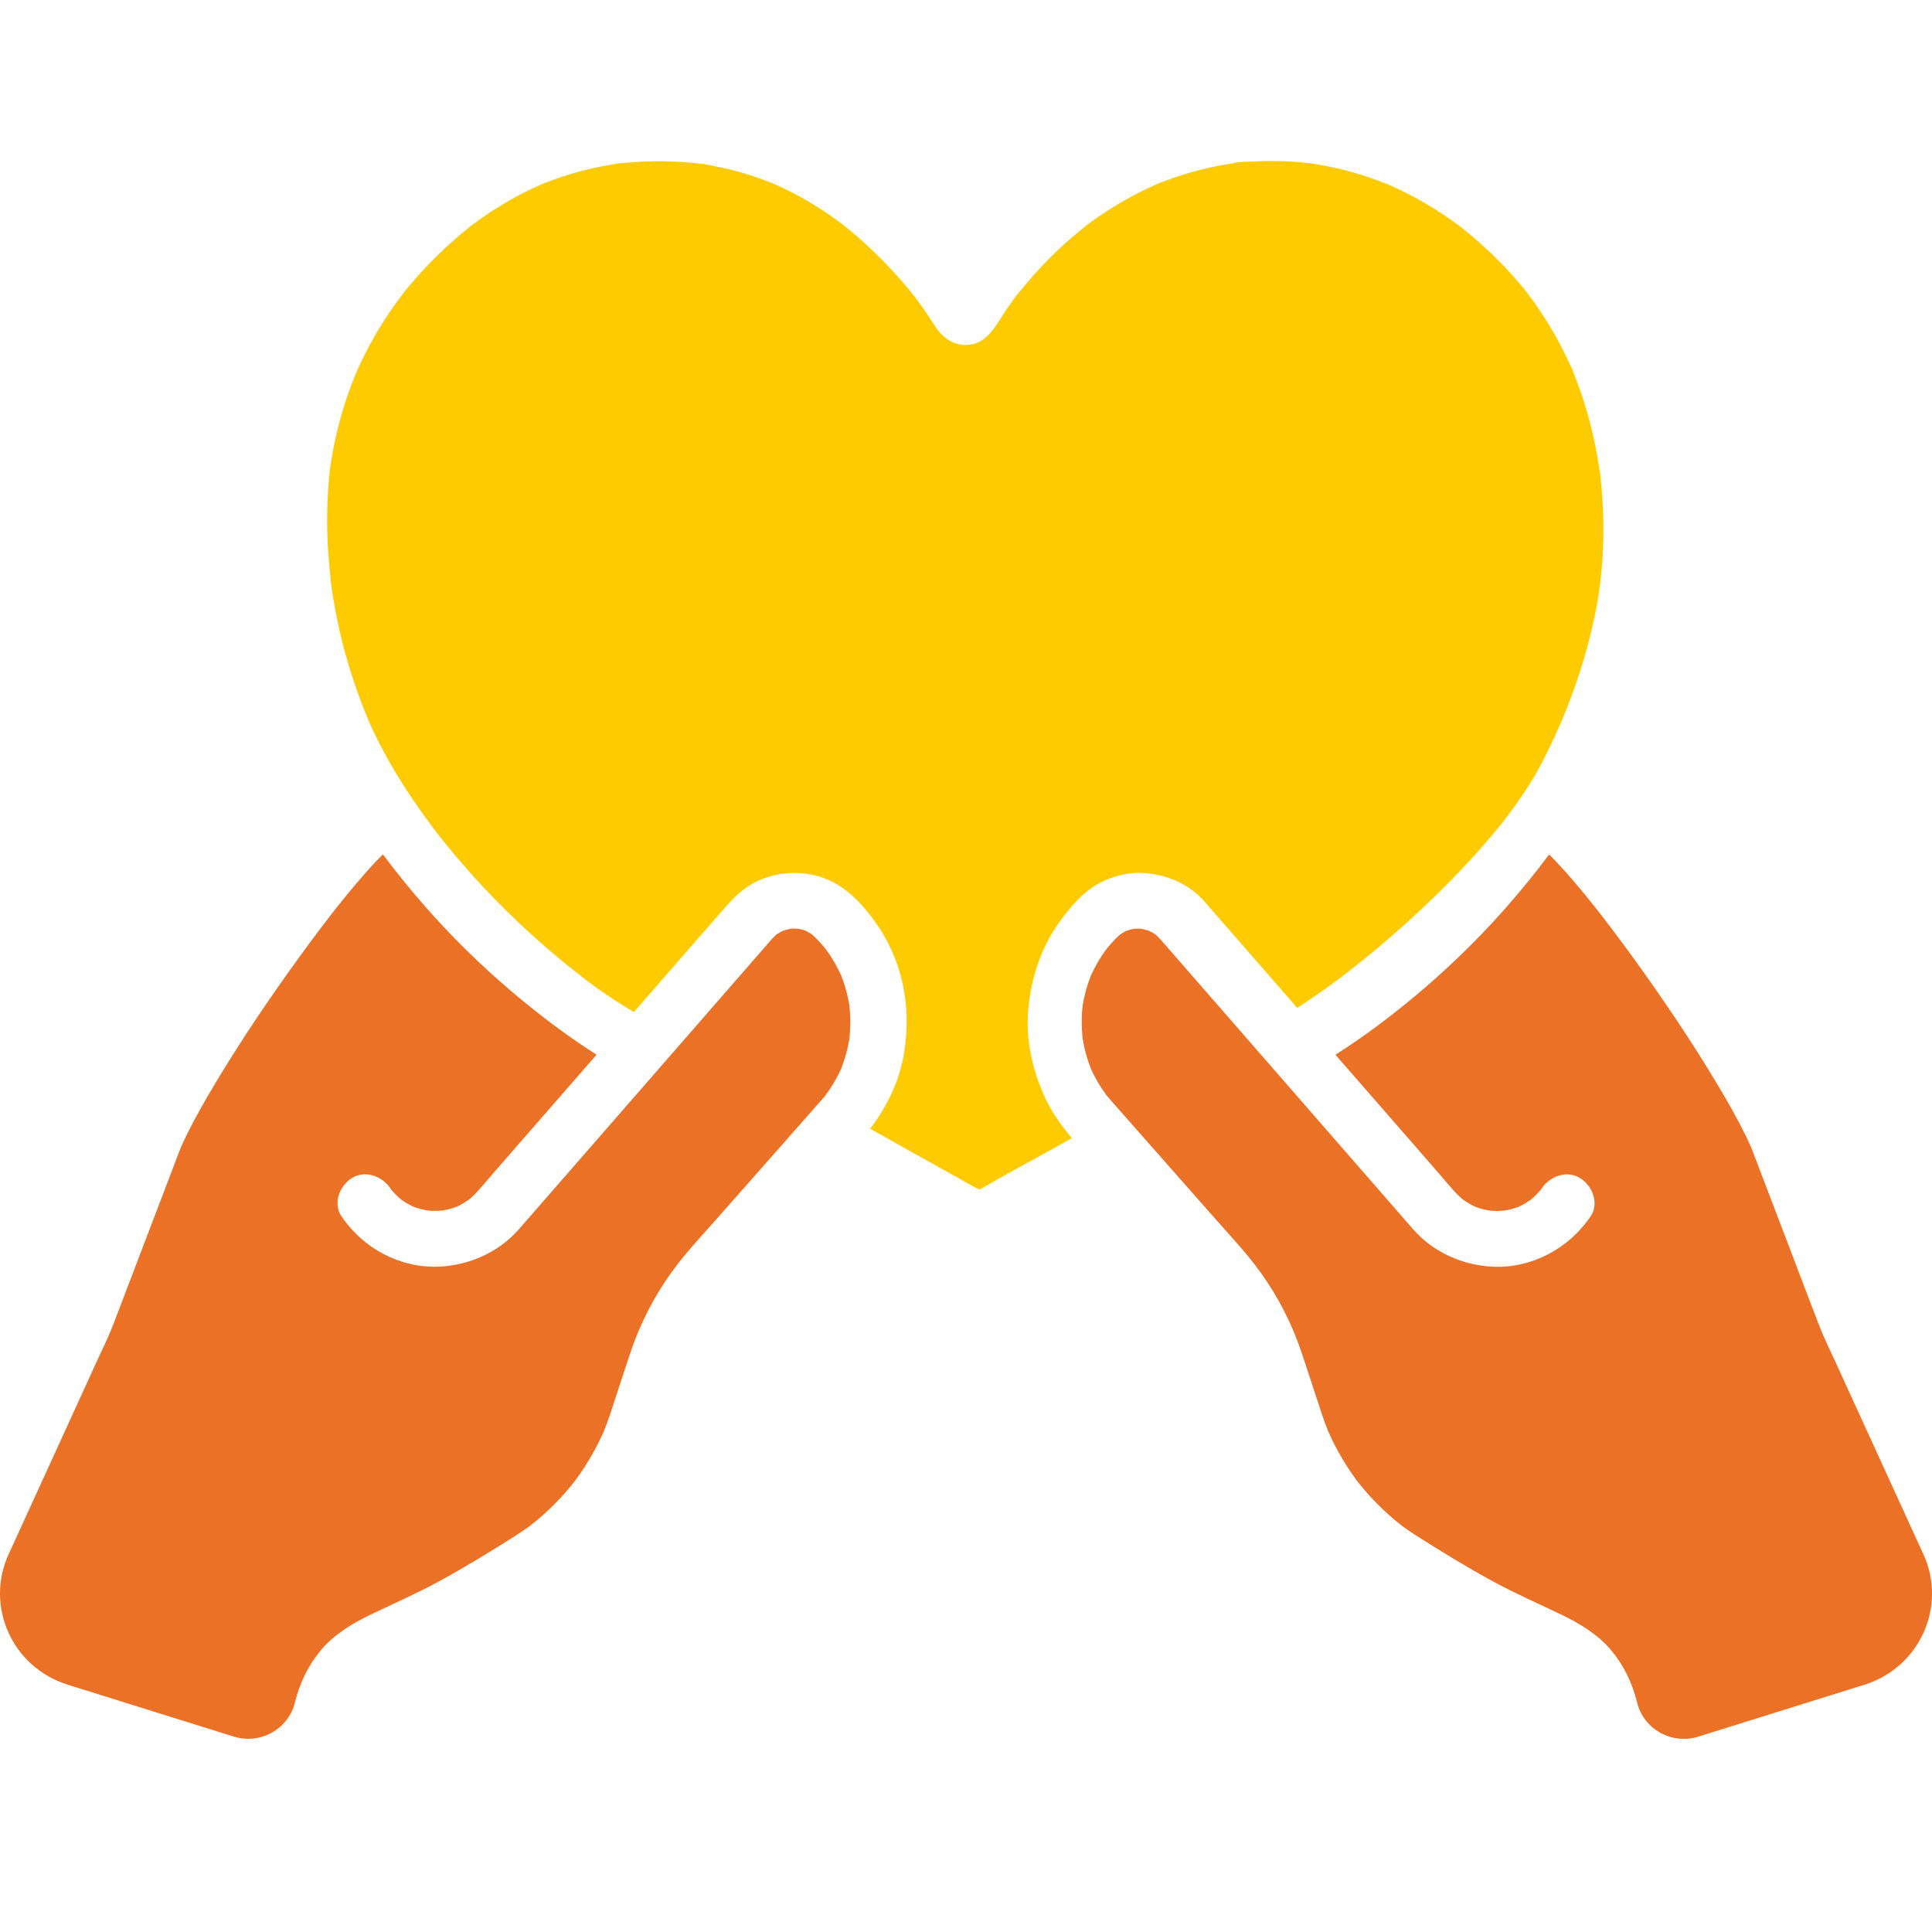 <?xml version="1.0" encoding="UTF-8"?> <svg xmlns="http://www.w3.org/2000/svg" width="55" height="55" viewBox="0 0 55 55" fill="none"><path d="M20.386 34.716C20.084 35.058 19.773 35.395 19.482 35.747C18.939 36.403 18.511 37.108 18.179 37.889C18.034 38.23 17.92 38.582 17.805 38.933C17.683 39.304 17.561 39.675 17.439 40.046C17.412 40.129 17.385 40.213 17.357 40.296C17.308 40.441 17.255 40.586 17.196 40.728C17.2 40.721 17.203 40.714 17.207 40.706C17.188 40.745 17.173 40.785 17.155 40.823C17.114 40.914 17.07 41.004 17.026 41.093C16.878 41.384 16.712 41.665 16.527 41.935C16.479 42.005 16.43 42.075 16.379 42.143C16.344 42.191 16.175 42.388 16.349 42.185C16.234 42.32 16.125 42.459 16.004 42.59C15.778 42.837 15.535 43.069 15.278 43.284C15.225 43.328 15.171 43.37 15.118 43.413C15.124 43.408 15.13 43.405 15.137 43.4C15.127 43.407 15.117 43.415 15.107 43.422C15.097 43.43 15.087 43.438 15.077 43.446C15.065 43.455 15.051 43.464 15.04 43.471C15.038 43.472 15.035 43.474 15.033 43.476C14.891 43.579 14.745 43.676 14.596 43.769C13.91 44.203 13.217 44.626 12.503 45.015C11.863 45.364 11.197 45.653 10.541 45.969C10.02 46.221 9.498 46.538 9.127 46.986C8.773 47.415 8.542 47.897 8.404 48.433L8.392 48.481C8.198 49.234 7.402 49.671 6.652 49.436C6.123 49.271 5.56 49.095 5.191 48.98C4.158 48.657 3.124 48.334 2.091 48.011C2.039 47.994 1.984 47.977 1.925 47.959C0.352 47.467 -0.434 45.731 0.245 44.247C0.707 43.237 1.168 42.228 1.63 41.219C2 40.41 2.37 39.6 2.739 38.791C2.898 38.443 3.072 38.098 3.21 37.741C3.504 36.979 3.793 36.215 4.084 35.452C4.409 34.6 4.734 33.748 5.059 32.897C5.081 32.84 5.102 32.784 5.124 32.728C5.136 32.697 5.147 32.667 5.16 32.637C5.201 32.545 5.244 32.453 5.288 32.361C5.536 31.853 5.817 31.36 6.108 30.874C6.84 29.651 7.64 28.464 8.476 27.307C8.683 27.021 8.892 26.738 9.105 26.456C9.211 26.314 9.319 26.173 9.428 26.033C9.444 26.012 9.461 25.991 9.477 25.97C9.524 25.911 9.57 25.852 9.618 25.793C9.969 25.353 10.329 24.917 10.718 24.508C10.777 24.445 10.838 24.384 10.9 24.322C11.294 24.852 11.713 25.364 12.148 25.857C13.218 27.071 14.413 28.164 15.708 29.141C16.121 29.453 16.547 29.747 16.983 30.025C16.336 30.767 15.689 31.51 15.041 32.252C14.694 32.651 14.346 33.05 13.998 33.449C13.838 33.633 13.683 33.827 13.511 34.002C13.461 34.053 13.408 34.101 13.353 34.148C13.351 34.149 13.349 34.151 13.347 34.153C13.238 34.226 13.128 34.295 13.009 34.35C13.008 34.35 13.006 34.352 13.006 34.352C12.962 34.367 12.919 34.383 12.875 34.397C12.783 34.425 12.688 34.445 12.593 34.462C12.45 34.474 12.306 34.473 12.162 34.46C12.046 34.439 11.932 34.41 11.82 34.372C11.802 34.366 11.783 34.358 11.765 34.351C11.762 34.35 11.761 34.349 11.758 34.348C11.69 34.315 11.624 34.28 11.559 34.241C11.536 34.227 11.513 34.212 11.49 34.196C11.487 34.194 11.458 34.177 11.431 34.157C11.411 34.143 11.391 34.129 11.37 34.115C11.387 34.126 11.401 34.135 11.414 34.144C11.408 34.138 11.401 34.133 11.395 34.128C11.368 34.105 11.341 34.081 11.316 34.056C11.261 34.003 11.208 33.947 11.158 33.889C11.164 33.898 11.17 33.907 11.176 33.918C11.168 33.906 11.16 33.893 11.151 33.882C11.148 33.878 11.145 33.876 11.143 33.872C11.127 33.854 11.112 33.831 11.104 33.816C10.867 33.478 10.387 33.301 10.01 33.541C9.662 33.763 9.471 34.258 9.722 34.628C10.332 35.529 11.373 36.102 12.483 36.059C13.354 36.025 14.196 35.651 14.769 34.997C15.21 34.493 15.649 33.988 16.089 33.483C16.925 32.523 17.761 31.564 18.598 30.605C19.396 29.689 20.195 28.772 20.994 27.856C21.239 27.574 21.485 27.292 21.732 27.009C21.793 26.939 21.854 26.87 21.915 26.799C21.926 26.785 21.938 26.772 21.95 26.758C21.96 26.747 21.97 26.736 21.981 26.725C22.016 26.686 22.054 26.65 22.094 26.615C22.08 26.624 22.066 26.633 22.048 26.643C22.067 26.631 22.086 26.619 22.104 26.605C22.105 26.605 22.106 26.604 22.106 26.603C22.134 26.579 22.167 26.561 22.164 26.567C22.199 26.545 22.234 26.524 22.271 26.506C22.276 26.503 22.278 26.502 22.282 26.5C22.357 26.474 22.434 26.455 22.512 26.44C22.584 26.436 22.656 26.436 22.728 26.44C22.763 26.448 22.798 26.455 22.833 26.465C22.86 26.472 22.887 26.481 22.914 26.49C22.904 26.484 22.896 26.48 22.885 26.473C22.896 26.48 22.909 26.485 22.921 26.492C22.927 26.494 22.933 26.495 22.938 26.498C22.986 26.515 23.02 26.54 23.001 26.536C23.029 26.55 23.057 26.564 23.084 26.581C23.095 26.589 23.107 26.596 23.119 26.605C23.119 26.605 23.12 26.606 23.121 26.607C23.237 26.709 23.342 26.824 23.442 26.942C23.447 26.948 23.452 26.954 23.457 26.96C23.469 26.973 23.482 26.988 23.491 27C23.494 27.003 23.495 27.006 23.498 27.008C23.505 27.017 23.512 27.026 23.52 27.034C23.514 27.028 23.509 27.023 23.505 27.017C23.547 27.075 23.589 27.134 23.629 27.195C23.712 27.32 23.788 27.45 23.857 27.584C23.886 27.642 23.914 27.701 23.942 27.761C23.944 27.763 23.945 27.766 23.946 27.768C24.055 28.044 24.132 28.33 24.181 28.622C24.215 28.936 24.216 29.251 24.182 29.565C24.133 29.857 24.057 30.144 23.947 30.42C23.947 30.421 23.946 30.423 23.946 30.424C23.923 30.474 23.899 30.524 23.875 30.574C23.803 30.715 23.724 30.852 23.637 30.985C23.596 31.048 23.552 31.11 23.507 31.171C23.514 31.164 23.52 31.158 23.526 31.15C23.515 31.162 23.506 31.175 23.495 31.188C23.489 31.195 23.482 31.203 23.476 31.211C23.467 31.222 23.458 31.233 23.448 31.244C23.427 31.269 23.405 31.294 23.384 31.319C23.348 31.359 23.312 31.399 23.276 31.44C22.858 31.915 22.438 32.39 22.02 32.865C21.476 33.481 20.932 34.097 20.389 34.714L20.386 34.716Z" fill="#EA7125"></path><path d="M32.982 32.867C32.564 32.392 32.145 31.917 31.726 31.442C31.69 31.401 31.654 31.361 31.619 31.321C31.596 31.296 31.575 31.271 31.554 31.246C31.544 31.235 31.535 31.224 31.526 31.213C31.52 31.205 31.513 31.197 31.507 31.19C31.497 31.177 31.487 31.163 31.476 31.152C31.483 31.16 31.489 31.166 31.495 31.173C31.45 31.112 31.407 31.05 31.365 30.987C31.278 30.855 31.199 30.717 31.128 30.576C31.103 30.526 31.079 30.476 31.056 30.426C31.056 30.425 31.055 30.423 31.055 30.422C30.945 30.145 30.869 29.859 30.82 29.567C30.786 29.253 30.786 28.938 30.821 28.624C30.87 28.332 30.947 28.046 31.056 27.77C31.058 27.768 31.059 27.765 31.06 27.763C31.088 27.704 31.115 27.644 31.146 27.586C31.215 27.452 31.29 27.322 31.373 27.197C31.413 27.136 31.455 27.078 31.498 27.019C31.492 27.025 31.488 27.03 31.482 27.036C31.49 27.028 31.497 27.019 31.504 27.01C31.507 27.008 31.508 27.005 31.511 27.002C31.52 26.989 31.533 26.974 31.545 26.962C31.55 26.956 31.555 26.95 31.56 26.944C31.66 26.826 31.765 26.71 31.881 26.608C31.882 26.608 31.882 26.607 31.884 26.607C31.895 26.599 31.907 26.591 31.919 26.583C31.945 26.566 31.973 26.552 32.001 26.538C31.982 26.543 32.016 26.516 32.064 26.5C32.069 26.497 32.076 26.496 32.081 26.494C32.093 26.487 32.106 26.482 32.117 26.475C32.106 26.482 32.098 26.486 32.088 26.492C32.115 26.483 32.142 26.474 32.169 26.467C32.204 26.457 32.239 26.45 32.274 26.442C32.346 26.438 32.417 26.437 32.49 26.442C32.568 26.457 32.645 26.476 32.72 26.502C32.724 26.504 32.727 26.505 32.731 26.508C32.768 26.526 32.803 26.547 32.838 26.569C32.836 26.563 32.868 26.581 32.896 26.605C32.897 26.606 32.898 26.607 32.898 26.607C32.917 26.621 32.935 26.634 32.954 26.645C32.935 26.634 32.922 26.626 32.908 26.617C32.947 26.652 32.986 26.688 33.021 26.727C33.032 26.738 33.042 26.749 33.052 26.76C33.064 26.773 33.076 26.787 33.087 26.801C33.148 26.872 33.209 26.941 33.271 27.012C33.516 27.294 33.762 27.576 34.008 27.858C34.807 28.774 35.606 29.69 36.404 30.606C37.24 31.566 38.076 32.525 38.913 33.485C39.352 33.989 39.791 34.495 40.232 34.999C40.805 35.653 41.647 36.027 42.518 36.061C43.628 36.104 44.669 35.531 45.279 34.63C45.53 34.261 45.339 33.765 44.991 33.543C44.614 33.303 44.133 33.479 43.897 33.818C43.888 33.832 43.874 33.856 43.858 33.874C43.856 33.877 43.852 33.88 43.85 33.884C43.841 33.895 43.833 33.908 43.825 33.92C43.831 33.909 43.837 33.9 43.843 33.891C43.792 33.949 43.74 34.006 43.685 34.058C43.659 34.083 43.633 34.107 43.606 34.13C43.6 34.135 43.593 34.14 43.587 34.146C43.6 34.137 43.614 34.128 43.631 34.117C43.61 34.13 43.59 34.145 43.57 34.158C43.543 34.178 43.514 34.196 43.511 34.198C43.488 34.214 43.465 34.229 43.441 34.243C43.377 34.282 43.311 34.317 43.243 34.35C43.24 34.351 43.239 34.352 43.236 34.353C43.218 34.36 43.199 34.367 43.181 34.374C43.069 34.412 42.955 34.441 42.839 34.462C42.695 34.475 42.551 34.476 42.408 34.464C42.313 34.447 42.218 34.427 42.126 34.399C42.082 34.385 42.038 34.369 41.995 34.354C41.994 34.354 41.993 34.352 41.992 34.352C41.872 34.296 41.762 34.228 41.654 34.154C41.652 34.153 41.649 34.151 41.647 34.15C41.592 34.103 41.54 34.054 41.489 34.004C41.317 33.829 41.162 33.636 41.002 33.451C40.654 33.052 40.306 32.653 39.959 32.254C39.311 31.511 38.664 30.769 38.017 30.027C38.454 29.748 38.879 29.454 39.292 29.143C40.587 28.166 41.783 27.073 42.853 25.859C43.288 25.366 43.706 24.853 44.101 24.324C44.162 24.386 44.223 24.447 44.283 24.51C44.671 24.92 45.032 25.355 45.383 25.795C45.43 25.854 45.477 25.913 45.524 25.972C45.54 25.994 45.557 26.014 45.573 26.035C45.682 26.175 45.79 26.316 45.896 26.458C46.109 26.739 46.318 27.023 46.525 27.309C47.361 28.466 48.161 29.652 48.893 30.876C49.184 31.362 49.465 31.854 49.713 32.363C49.758 32.455 49.8 32.547 49.841 32.639C49.854 32.669 49.865 32.7 49.877 32.73C49.899 32.786 49.92 32.842 49.942 32.898C50.267 33.75 50.592 34.602 50.917 35.454C51.208 36.217 51.497 36.981 51.791 37.743C51.929 38.1 52.103 38.446 52.261 38.793C52.632 39.602 53.002 40.412 53.371 41.221C53.833 42.23 54.294 43.24 54.756 44.249C55.434 45.733 54.649 47.469 53.076 47.961C53.017 47.979 52.962 47.996 52.91 48.013C51.877 48.335 50.843 48.658 49.81 48.981C49.441 49.097 48.878 49.273 48.349 49.438C47.599 49.673 46.803 49.236 46.609 48.483L46.597 48.435C46.459 47.899 46.229 47.417 45.874 46.988C45.503 46.539 44.981 46.223 44.46 45.971C43.804 45.655 43.138 45.366 42.498 45.017C41.785 44.628 41.091 44.205 40.405 43.771C40.256 43.678 40.11 43.581 39.968 43.478C39.966 43.476 39.963 43.474 39.961 43.472C39.95 43.466 39.936 43.456 39.924 43.447C39.914 43.44 39.905 43.432 39.895 43.424C39.884 43.416 39.874 43.408 39.863 43.402C39.871 43.407 39.876 43.41 39.883 43.414C39.83 43.372 39.776 43.33 39.723 43.286C39.466 43.071 39.223 42.839 38.997 42.592C38.876 42.461 38.767 42.322 38.651 42.187C38.826 42.39 38.657 42.192 38.622 42.145C38.572 42.077 38.522 42.007 38.474 41.937C38.289 41.667 38.123 41.386 37.975 41.095C37.93 41.006 37.887 40.916 37.846 40.825C37.828 40.786 37.812 40.747 37.794 40.708C37.798 40.716 37.801 40.723 37.805 40.73C37.747 40.587 37.693 40.444 37.644 40.298C37.617 40.215 37.589 40.131 37.562 40.048C37.44 39.677 37.318 39.306 37.196 38.935C37.08 38.584 36.967 38.232 36.822 37.891C36.491 37.109 36.062 36.405 35.519 35.748C35.228 35.397 34.916 35.06 34.615 34.718C34.071 34.101 33.527 33.485 32.983 32.868L32.982 32.867Z" fill="#EA7125"></path><path d="M29.243 33.103C28.989 33.243 28.734 33.383 28.481 33.523C28.281 33.634 28.084 33.76 27.879 33.864C27.591 33.721 27.313 33.551 27.033 33.397C26.695 33.211 26.357 33.024 26.02 32.835C25.603 32.602 25.187 32.367 24.772 32.132C25.261 31.485 25.619 30.751 25.742 29.943C25.844 29.277 25.837 28.628 25.688 27.967C25.552 27.364 25.289 26.769 24.928 26.264C24.501 25.668 23.982 25.123 23.242 24.931C22.556 24.752 21.774 24.874 21.203 25.297C20.916 25.511 20.709 25.754 20.478 26.019C19.666 26.95 18.855 27.881 18.043 28.812C17.517 28.494 16.998 28.153 16.522 27.771C16.557 27.797 16.602 27.832 16.513 27.763C16.48 27.738 16.447 27.712 16.415 27.687C16.333 27.623 16.252 27.559 16.172 27.495C16.019 27.372 15.867 27.247 15.718 27.12C15.427 26.874 15.143 26.62 14.865 26.361C14.306 25.837 13.773 25.288 13.268 24.713C13.031 24.443 12.801 24.169 12.577 23.888C12.554 23.86 12.531 23.831 12.508 23.802C12.457 23.736 12.406 23.669 12.355 23.602C12.25 23.462 12.146 23.321 12.043 23.178C11.662 22.646 11.307 22.095 10.99 21.522C10.851 21.27 10.72 21.015 10.599 20.755C10.572 20.695 10.544 20.635 10.517 20.574C10.506 20.548 10.495 20.52 10.482 20.494C10.485 20.499 10.487 20.504 10.489 20.508C10.417 20.335 10.348 20.162 10.282 19.987C10.015 19.281 9.797 18.558 9.637 17.821C9.598 17.642 9.561 17.461 9.529 17.28C9.515 17.198 9.5 17.116 9.487 17.035C9.479 16.984 9.471 16.932 9.463 16.881C9.462 16.872 9.456 16.836 9.451 16.802C9.448 16.774 9.436 16.688 9.435 16.684C9.43 16.642 9.425 16.599 9.42 16.557C9.409 16.461 9.399 16.364 9.389 16.268C9.369 16.06 9.352 15.851 9.339 15.643C9.291 14.87 9.307 14.107 9.395 13.339C9.394 13.345 9.393 13.35 9.391 13.357C9.394 13.342 9.396 13.327 9.398 13.312C9.398 13.309 9.399 13.305 9.4 13.3C9.402 13.282 9.405 13.264 9.408 13.246C9.422 13.153 9.437 13.06 9.454 12.967C9.485 12.791 9.52 12.615 9.559 12.441C9.635 12.1 9.728 11.762 9.836 11.43C9.889 11.267 9.946 11.106 10.006 10.946C10.04 10.856 10.075 10.768 10.111 10.679C10.124 10.647 10.148 10.606 10.155 10.573C10.154 10.58 10.152 10.585 10.151 10.591C10.155 10.577 10.16 10.563 10.165 10.552C10.315 10.216 10.482 9.888 10.665 9.569C10.847 9.252 11.045 8.944 11.258 8.646C11.311 8.573 11.364 8.5 11.419 8.428C11.441 8.398 11.464 8.363 11.49 8.334C11.493 8.331 11.495 8.328 11.498 8.325C11.62 8.173 11.745 8.024 11.875 7.878C12.141 7.578 12.423 7.292 12.717 7.02C12.857 6.891 12.999 6.766 13.144 6.645C13.214 6.586 13.285 6.528 13.357 6.471C13.396 6.44 13.434 6.406 13.475 6.378C13.485 6.371 13.496 6.363 13.507 6.356C14.093 5.923 14.725 5.55 15.394 5.257C15.398 5.255 15.444 5.236 15.474 5.223C15.498 5.214 15.522 5.204 15.525 5.203C15.597 5.174 15.67 5.146 15.743 5.12C15.926 5.054 16.111 4.992 16.298 4.938C16.655 4.833 17.02 4.75 17.388 4.689C17.465 4.676 17.545 4.657 17.623 4.653C17.389 4.666 17.718 4.644 17.766 4.639C17.957 4.62 18.149 4.607 18.341 4.599C18.719 4.583 19.099 4.589 19.476 4.616C19.575 4.623 19.674 4.632 19.774 4.642C19.813 4.646 19.852 4.651 19.892 4.655C20 4.667 19.943 4.659 19.895 4.653C20.073 4.67 20.253 4.711 20.428 4.747C20.782 4.818 21.133 4.912 21.475 5.026C21.631 5.078 21.783 5.137 21.936 5.195C21.929 5.191 21.924 5.189 21.916 5.185C21.948 5.201 21.985 5.214 22.019 5.229C22.113 5.27 22.207 5.313 22.3 5.357C22.613 5.506 22.917 5.674 23.212 5.857C23.357 5.946 23.499 6.039 23.638 6.136C23.716 6.191 23.794 6.246 23.87 6.302C23.894 6.319 23.933 6.358 23.959 6.368C23.966 6.374 23.973 6.38 23.981 6.386C24.27 6.613 24.548 6.855 24.815 7.108C25.096 7.375 25.365 7.655 25.621 7.945C25.756 8.098 25.885 8.255 26.013 8.413C26.014 8.414 26.015 8.415 26.016 8.416C26.021 8.423 26.026 8.43 26.033 8.439C26.06 8.475 26.087 8.511 26.114 8.547C26.181 8.637 26.247 8.729 26.312 8.822C26.427 8.988 26.532 9.161 26.647 9.327C26.892 9.68 27.251 9.895 27.696 9.797C28.181 9.691 28.425 9.125 28.687 8.759C28.792 8.612 28.894 8.454 29.015 8.319C28.882 8.466 29.067 8.257 29.098 8.219C29.168 8.133 29.239 8.048 29.312 7.963C29.555 7.681 29.811 7.41 30.08 7.152C30.349 6.893 30.633 6.652 30.925 6.419C30.928 6.416 30.93 6.414 30.933 6.412C30.974 6.382 31.014 6.352 31.054 6.323C31.12 6.275 31.187 6.227 31.254 6.181C31.423 6.064 31.596 5.952 31.772 5.845C32.1 5.646 32.44 5.466 32.789 5.307C32.853 5.278 32.917 5.245 32.983 5.221C32.992 5.218 33.001 5.215 33.007 5.212C33.053 5.194 33.098 5.176 33.145 5.159C33.319 5.092 33.496 5.031 33.673 4.975C34.017 4.867 34.366 4.78 34.72 4.713C34.815 4.695 34.91 4.678 35.006 4.664C35.044 4.658 35.082 4.652 35.12 4.647C35.269 4.624 35.097 4.646 35.079 4.652C35.248 4.597 35.476 4.61 35.654 4.599C36.019 4.578 36.386 4.578 36.751 4.599C36.923 4.61 37.096 4.625 37.269 4.645C37.307 4.649 37.345 4.656 37.383 4.659C37.373 4.658 37.362 4.657 37.353 4.657C37.454 4.673 37.556 4.689 37.656 4.707C38.01 4.772 38.361 4.857 38.705 4.963C38.874 5.015 39.041 5.071 39.207 5.132C39.292 5.163 39.375 5.196 39.459 5.229C39.457 5.228 39.456 5.227 39.456 5.226C39.456 5.226 39.466 5.23 39.481 5.237C39.482 5.237 39.482 5.237 39.483 5.238C39.542 5.261 39.536 5.259 39.515 5.252C39.56 5.271 39.616 5.296 39.62 5.297C39.969 5.453 40.308 5.63 40.636 5.824C40.795 5.918 40.95 6.017 41.103 6.119C41.172 6.164 41.24 6.211 41.307 6.259C41.349 6.289 41.391 6.319 41.433 6.349C41.442 6.355 41.482 6.385 41.513 6.408C41.542 6.43 41.592 6.469 41.594 6.47C41.625 6.494 41.656 6.519 41.687 6.544C41.757 6.6 41.825 6.657 41.894 6.713C42.035 6.833 42.175 6.956 42.311 7.082C42.578 7.329 42.833 7.588 43.074 7.859C43.187 7.986 43.296 8.115 43.403 8.246C43.419 8.265 43.436 8.286 43.453 8.307C43.458 8.314 43.463 8.321 43.467 8.327C43.529 8.408 43.59 8.49 43.65 8.573C43.849 8.851 44.035 9.138 44.207 9.434C44.378 9.729 44.535 10.032 44.677 10.341C44.697 10.385 44.838 10.66 44.73 10.456C44.764 10.521 44.787 10.594 44.814 10.662C44.883 10.835 44.947 11.009 45.008 11.185C45.239 11.862 45.406 12.559 45.516 13.264C45.524 13.312 45.531 13.36 45.538 13.409C45.541 13.424 45.546 13.443 45.55 13.457C45.56 13.53 45.563 13.607 45.571 13.677C45.594 13.889 45.611 14.102 45.624 14.315C45.648 14.735 45.652 15.155 45.635 15.574C45.627 15.771 45.615 15.967 45.598 16.163C45.59 16.261 45.58 16.358 45.57 16.456C45.564 16.51 45.558 16.564 45.551 16.617C45.55 16.631 45.546 16.66 45.543 16.688C45.497 17.077 45.416 17.466 45.328 17.848C45.146 18.646 44.895 19.428 44.593 20.189C44.556 20.282 44.519 20.374 44.48 20.465C44.472 20.486 44.451 20.535 44.443 20.553C44.435 20.573 44.426 20.593 44.418 20.612C44.328 20.816 44.235 21.019 44.139 21.22C43.997 21.515 43.851 21.808 43.684 22.091C43.533 22.347 43.37 22.596 43.199 22.839C43.11 22.965 43.019 23.09 42.926 23.213C42.89 23.261 42.854 23.311 42.816 23.36C42.833 23.339 42.837 23.333 42.792 23.388C42.759 23.43 42.725 23.473 42.691 23.515C42.242 24.068 41.761 24.597 41.261 25.105C40.735 25.639 40.187 26.152 39.621 26.643C39.335 26.892 39.045 27.135 38.75 27.372C38.612 27.482 38.474 27.591 38.334 27.699C38.325 27.707 38.309 27.717 38.292 27.728C38.287 27.735 38.279 27.742 38.266 27.752C38.258 27.757 38.251 27.763 38.243 27.769C38.243 27.769 38.242 27.77 38.242 27.771C38.242 27.771 38.242 27.77 38.242 27.77C38.166 27.827 38.09 27.884 38.012 27.941C37.658 28.202 37.297 28.453 36.93 28.693C36.399 28.085 35.868 27.476 35.337 26.867C34.992 26.47 34.646 26.074 34.3 25.677C33.88 25.194 33.297 24.927 32.663 24.86C32.18 24.809 31.671 24.93 31.251 25.167C30.805 25.419 30.467 25.825 30.171 26.23C29.641 26.956 29.356 27.826 29.274 28.712C29.192 29.597 29.388 30.486 29.768 31.286C29.959 31.69 30.225 32.054 30.514 32.4C30.092 32.637 29.669 32.87 29.245 33.103L29.243 33.103Z" fill="#FECB00"></path></svg> 